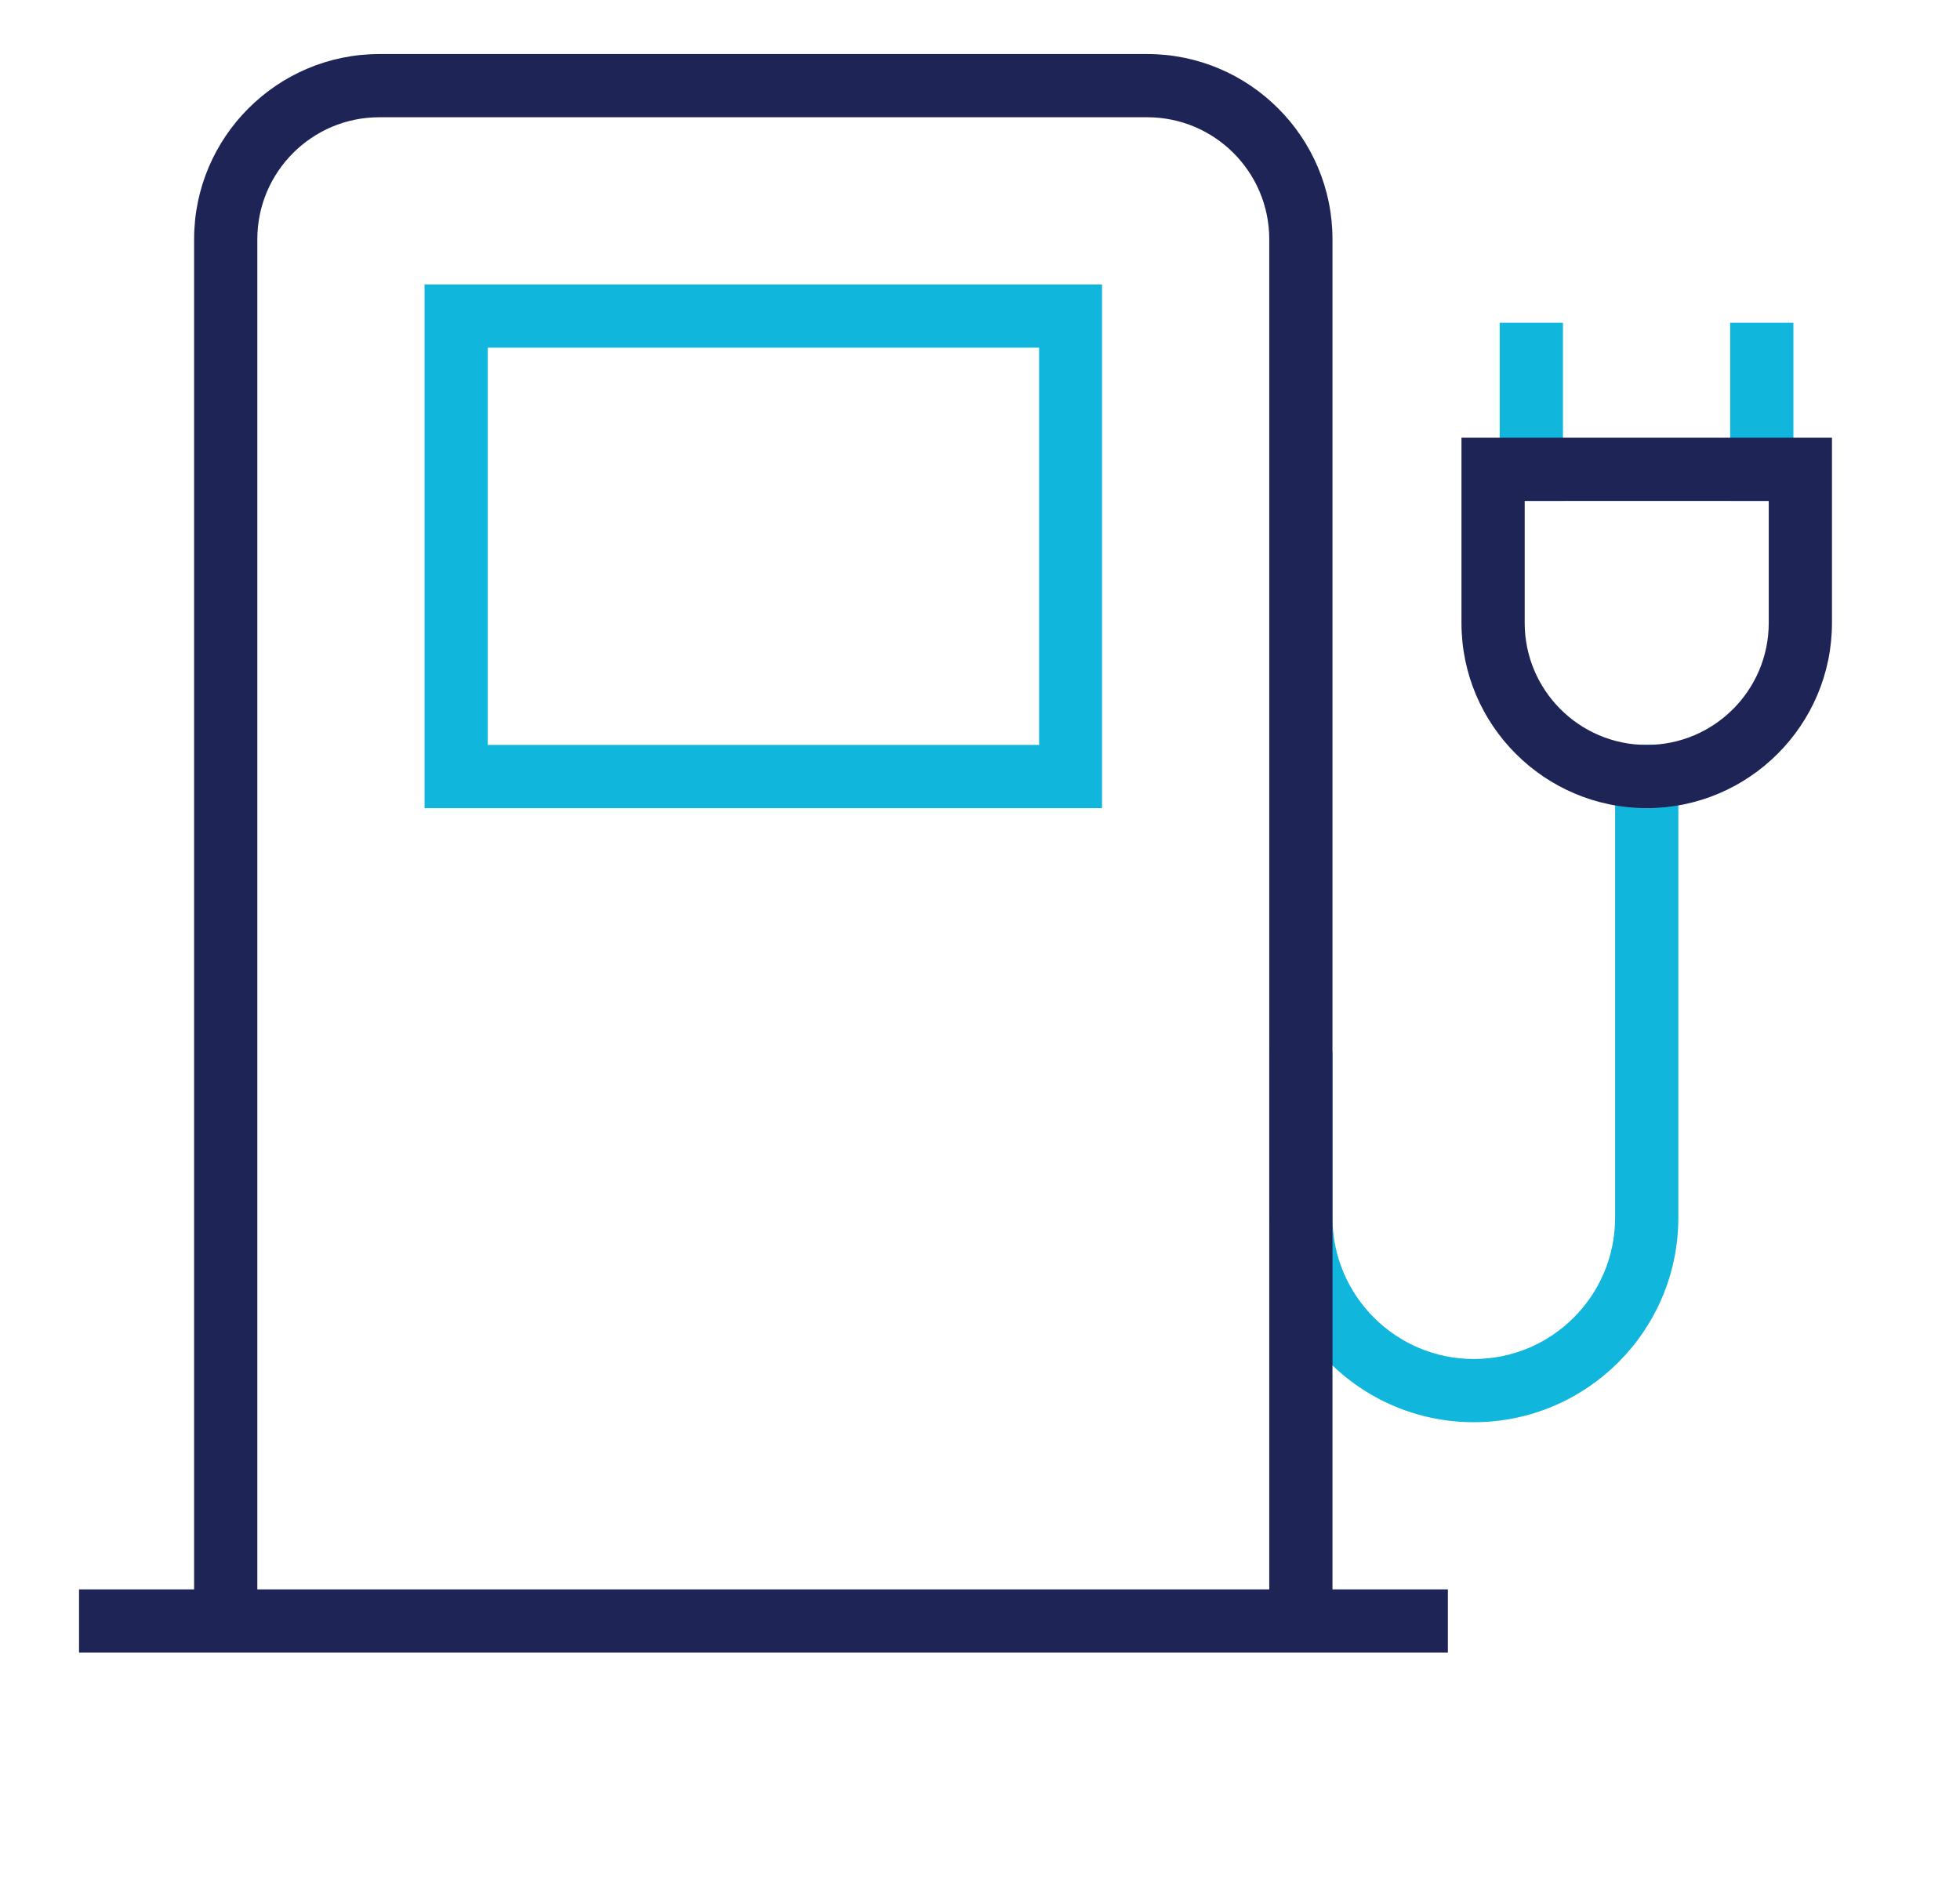 <?xml version="1.0" encoding="UTF-8"?>
<svg id="Calque_3" data-name="Calque 3" xmlns="http://www.w3.org/2000/svg" viewBox="0 0 62 60">
  <defs>
    <style>
      .cls-1 {
        fill: #11b6dd;
      }

      .cls-2 {
        fill: #1f2456;
      }
    </style>
  </defs>
  <g id="fuel-electric" transform="translate(-1 -3)">
    <g id="Tracé_14995" data-name="Tracé 14995">
      <path class="cls-1" d="M47.62,48c-3.57,0-6.47-2.9-6.47-6.47v-5.25h2v5.25c0,2.46,2,4.47,4.47,4.47s4.47-2,4.47-4.47v-14.97h2v14.97c0,3.57-2.9,6.47-6.47,6.47Z"/>
    </g>
    <g id="Ligne_1074" data-name="Ligne 1074">
      <rect class="cls-1" x="55.73" y="13.21" width="2" height="5.64"/>
    </g>
    <g id="Rectangle_1707" data-name="Rectangle 1707">
      <path class="cls-1" d="M35.87,28.57H14.43V12h21.43V28.57Zm-19.43-2h17.43V14H16.43v12.58Z"/>
    </g>
    <g id="Ligne_1075" data-name="Ligne 1075">
      <rect class="cls-1" x="48.44" y="13.21" width="2" height="5.64"/>
    </g>
    <g id="Tracé_14996" data-name="Tracé 14996">
      <path class="cls-2" d="M53.09,28.57c-3.23,0-5.86-2.63-5.86-5.86v-5.86h11.72v5.86c0,3.23-2.63,5.86-5.86,5.86Zm-3.86-9.72v3.86c0,2.13,1.73,3.86,3.86,3.86s3.86-1.73,3.86-3.86v-3.86h-7.72Z"/>
    </g>
    <g id="Tracé_14997" data-name="Tracé 14997">
      <path class="cls-2" d="M43.15,54.29h-2V10.57c0-2.13-1.73-3.86-3.86-3.86H13c-2.13,0-3.86,1.73-3.86,3.86V54.29h-2V10.57c0-3.23,2.63-5.86,5.86-5.86h24.29c3.23,0,5.86,2.63,5.86,5.86V54.29Z"/>
    </g>
    <g id="Ligne_1076" data-name="Ligne 1076">
      <rect class="cls-2" x="3.5" y="53.29" width="43.3" height="2"/>
    </g>
  </g>
</svg>